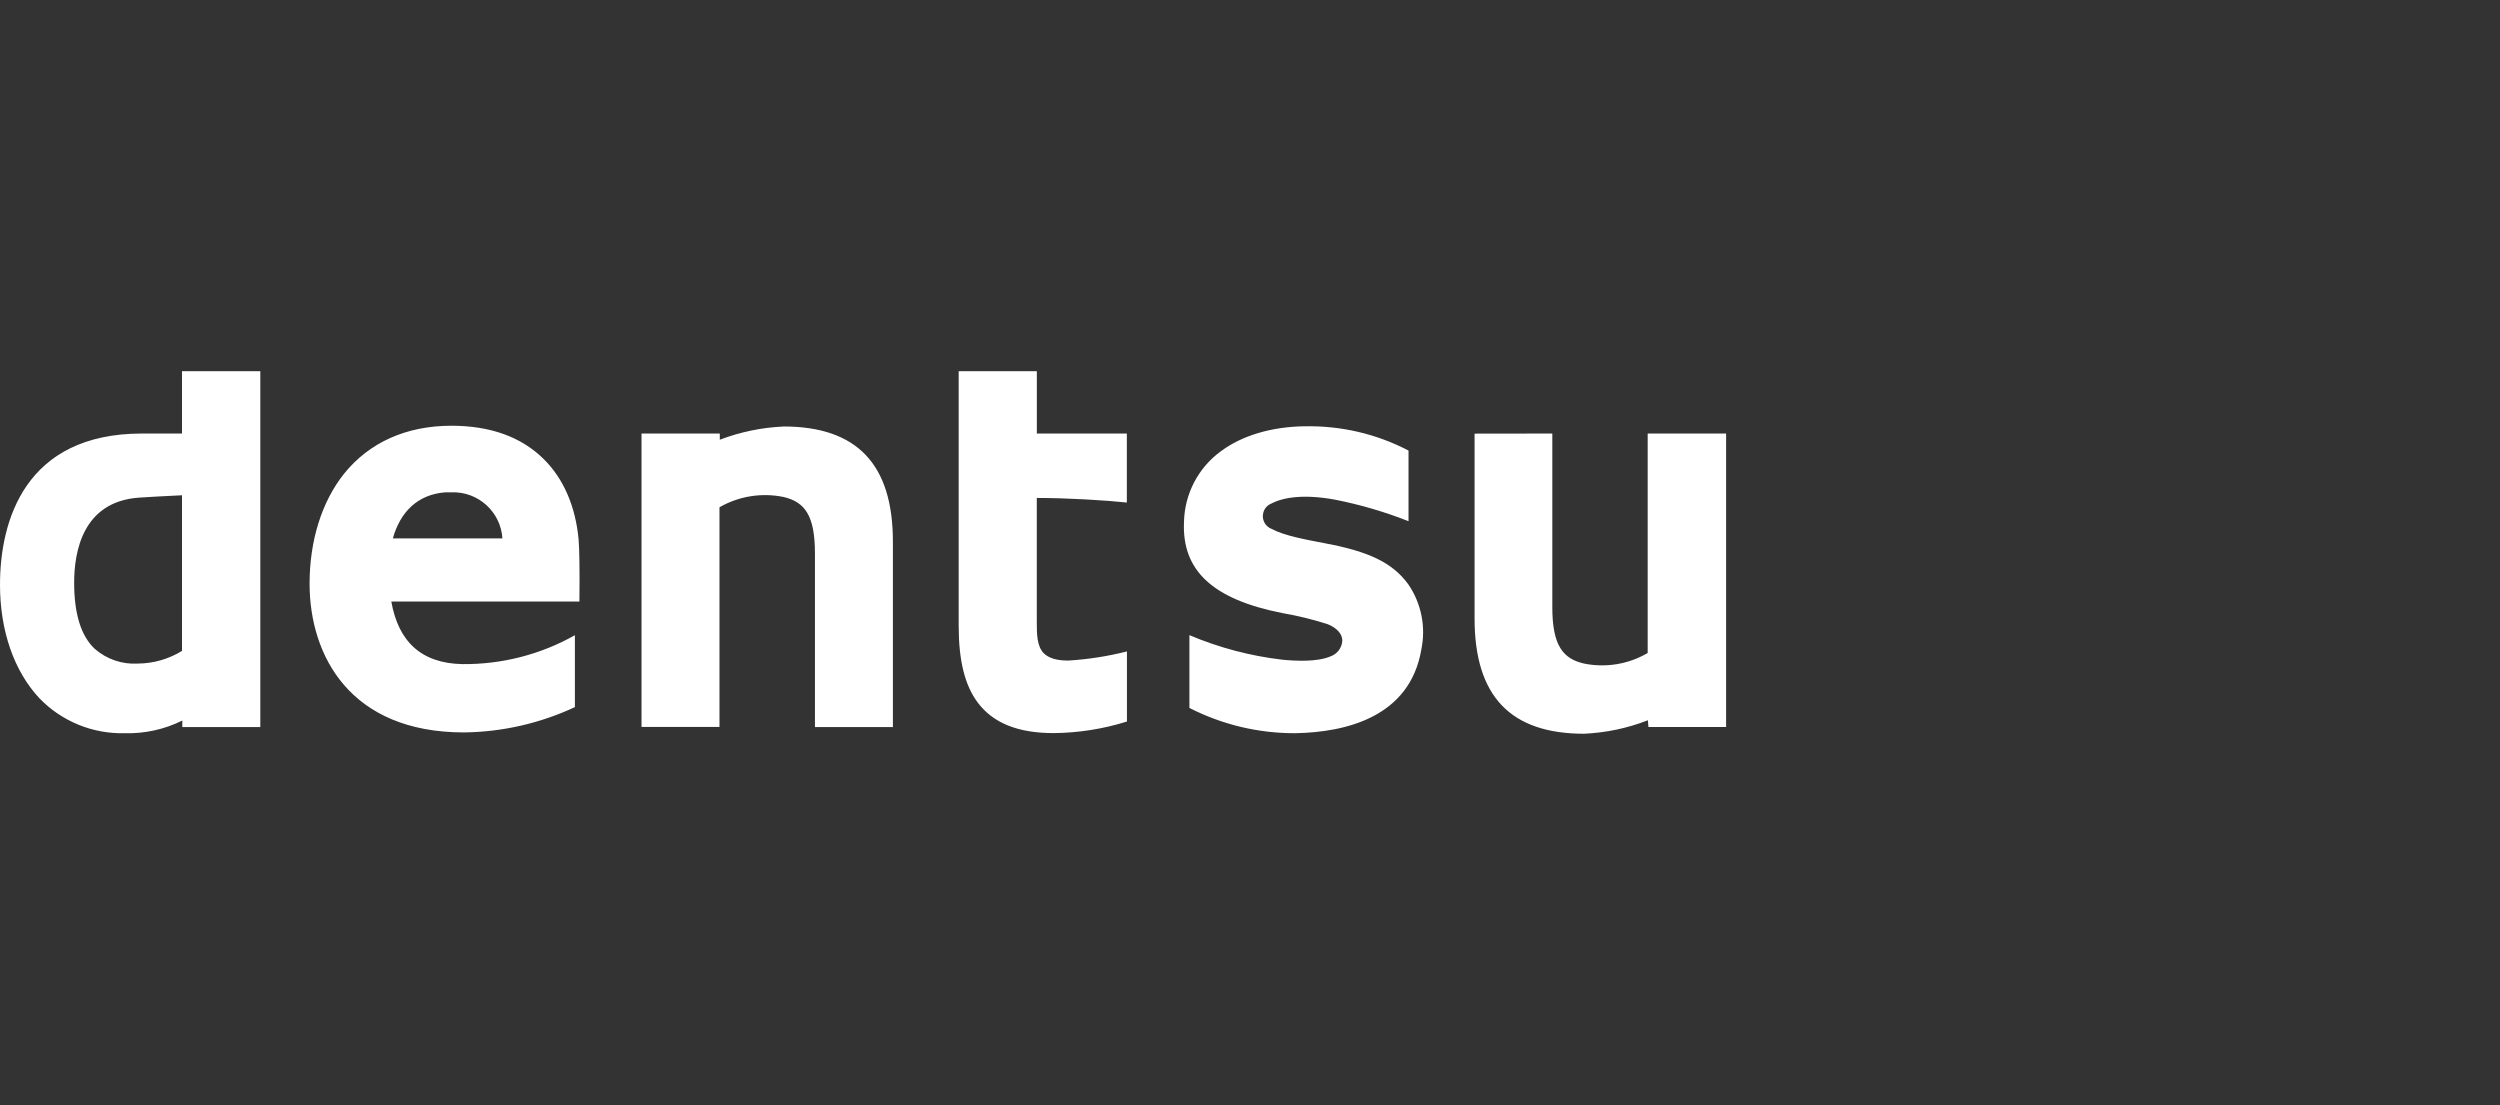 <?xml version="1.0" encoding="UTF-8"?>
<svg xmlns="http://www.w3.org/2000/svg" id="Layer_1" viewBox="0 0 475 210">
  <rect x="0" y="0" width="475" height="210" fill="#333333" stroke="none"/>
  <path d="M34.58,70.53v11.84h-7.58C4.66,82.37,0,99.07,0,111.11c0,8.79,2.7,16.44,7.48,21.55,4.22,4.38,10.08,6.79,16.16,6.65,3.81.11,7.59-.71,11-2.41v1.24h14.82v-67.61h-14.88ZM182.15,70.53v48.37c0,6.65,1.17,11.32,3.63,14.6,2.93,3.89,7.63,5.79,14.45,5.79,4.71-.05,9.39-.79,13.89-2.2v-13.32c-3.66.93-7.4,1.51-11.17,1.74-2.16,0-3.68-.46-4.62-1.38-1.34-1.35-1.34-3.72-1.34-6v-23.52c5.84,0,13.05.44,17.11.87v-13.11h-17.1v-11.84h-14.85ZM85.77,80.89c-8.54,0-15.61,3.16-20.4,9.12-4.23,5.3-6.55,12.71-6.55,20.87,0,13.68,7.68,28.28,29.35,28.28,7.28-.09,14.46-1.73,21.06-4.81v-13.66c-6.52,3.67-13.88,5.56-21.36,5.49-7.91-.14-12.2-4.38-13.52-11.89h35.74v-.55c.06-5,0-9.31-.15-11.17-.57-6.33-2.87-11.65-6.66-15.37-4.22-4.18-10.11-6.31-17.51-6.31h0ZM247.88,80.99c-6.36.1-11.92,1.76-16,4.81-4.24,3.13-6.8,8.06-6.92,13.33-.43,9.23,5.39,14.75,18.76,17.37,2.9.5,5.75,1.2,8.55,2.1,1.73.7,2.77,1.84,2.77,3.12-.07,1.37-.97,2.55-2.26,3-2.52,1.07-6.55.88-9.17.62-6.06-.71-12-2.28-17.62-4.66v13.83c6.23,3.18,13.13,4.83,20.13,4.8,9.69-.18,21.75-3.11,23.93-15.89.9-4.31,0-8.79-2.49-12.42-3-4.1-7.5-6.23-15.89-7.79-3.48-.67-7.6-1.4-10-2.69-1.35-.47-2.06-1.95-1.59-3.3.25-.73.82-1.3,1.54-1.57,2.16-1.15,6.1-1.8,12-.72,4.78.94,9.47,2.31,14,4.1v-13.42c-6.09-3.18-12.88-4.76-19.74-4.61h0ZM148.88,81.04c-4.15.18-8.24,1.03-12.12,2.51v-1.18h-14.87v55.75h14.81v-41.74c3.69-2.12,8.03-2.81,12.2-1.95,4,.95,5.94,3.48,5.94,10.71v33h14.81v-35.22c0-14.72-6.82-21.89-20.81-21.89h.04ZM280.17,82.39v35.14c0,14.73,6.81,21.88,20.81,21.88,4.15-.19,8.25-1.05,12.12-2.56l.1,1.28h14.76v-55.76h-14.9v41.7c-3.66,2.14-7.97,2.85-12.12,2-4-.92-6-3.46-6-10.71v-32.99l-14.77.02ZM84.64,93.54h1.13c5.07-.19,9.37,3.7,9.69,8.76h-20.82c1.4-5,4.69-8.37,10-8.76ZM34.58,94.11v29.56c-2.53,1.56-5.43,2.39-8.4,2.41-3,.18-5.94-.84-8.2-2.82-2.61-2.47-3.89-6.67-3.89-12.55s1.61-15.38,12.29-16.16c1.47-.09,5.38-.33,8.2-.45h0Z" style="fill:#fff; stroke-width:0px;"></path>
</svg>
